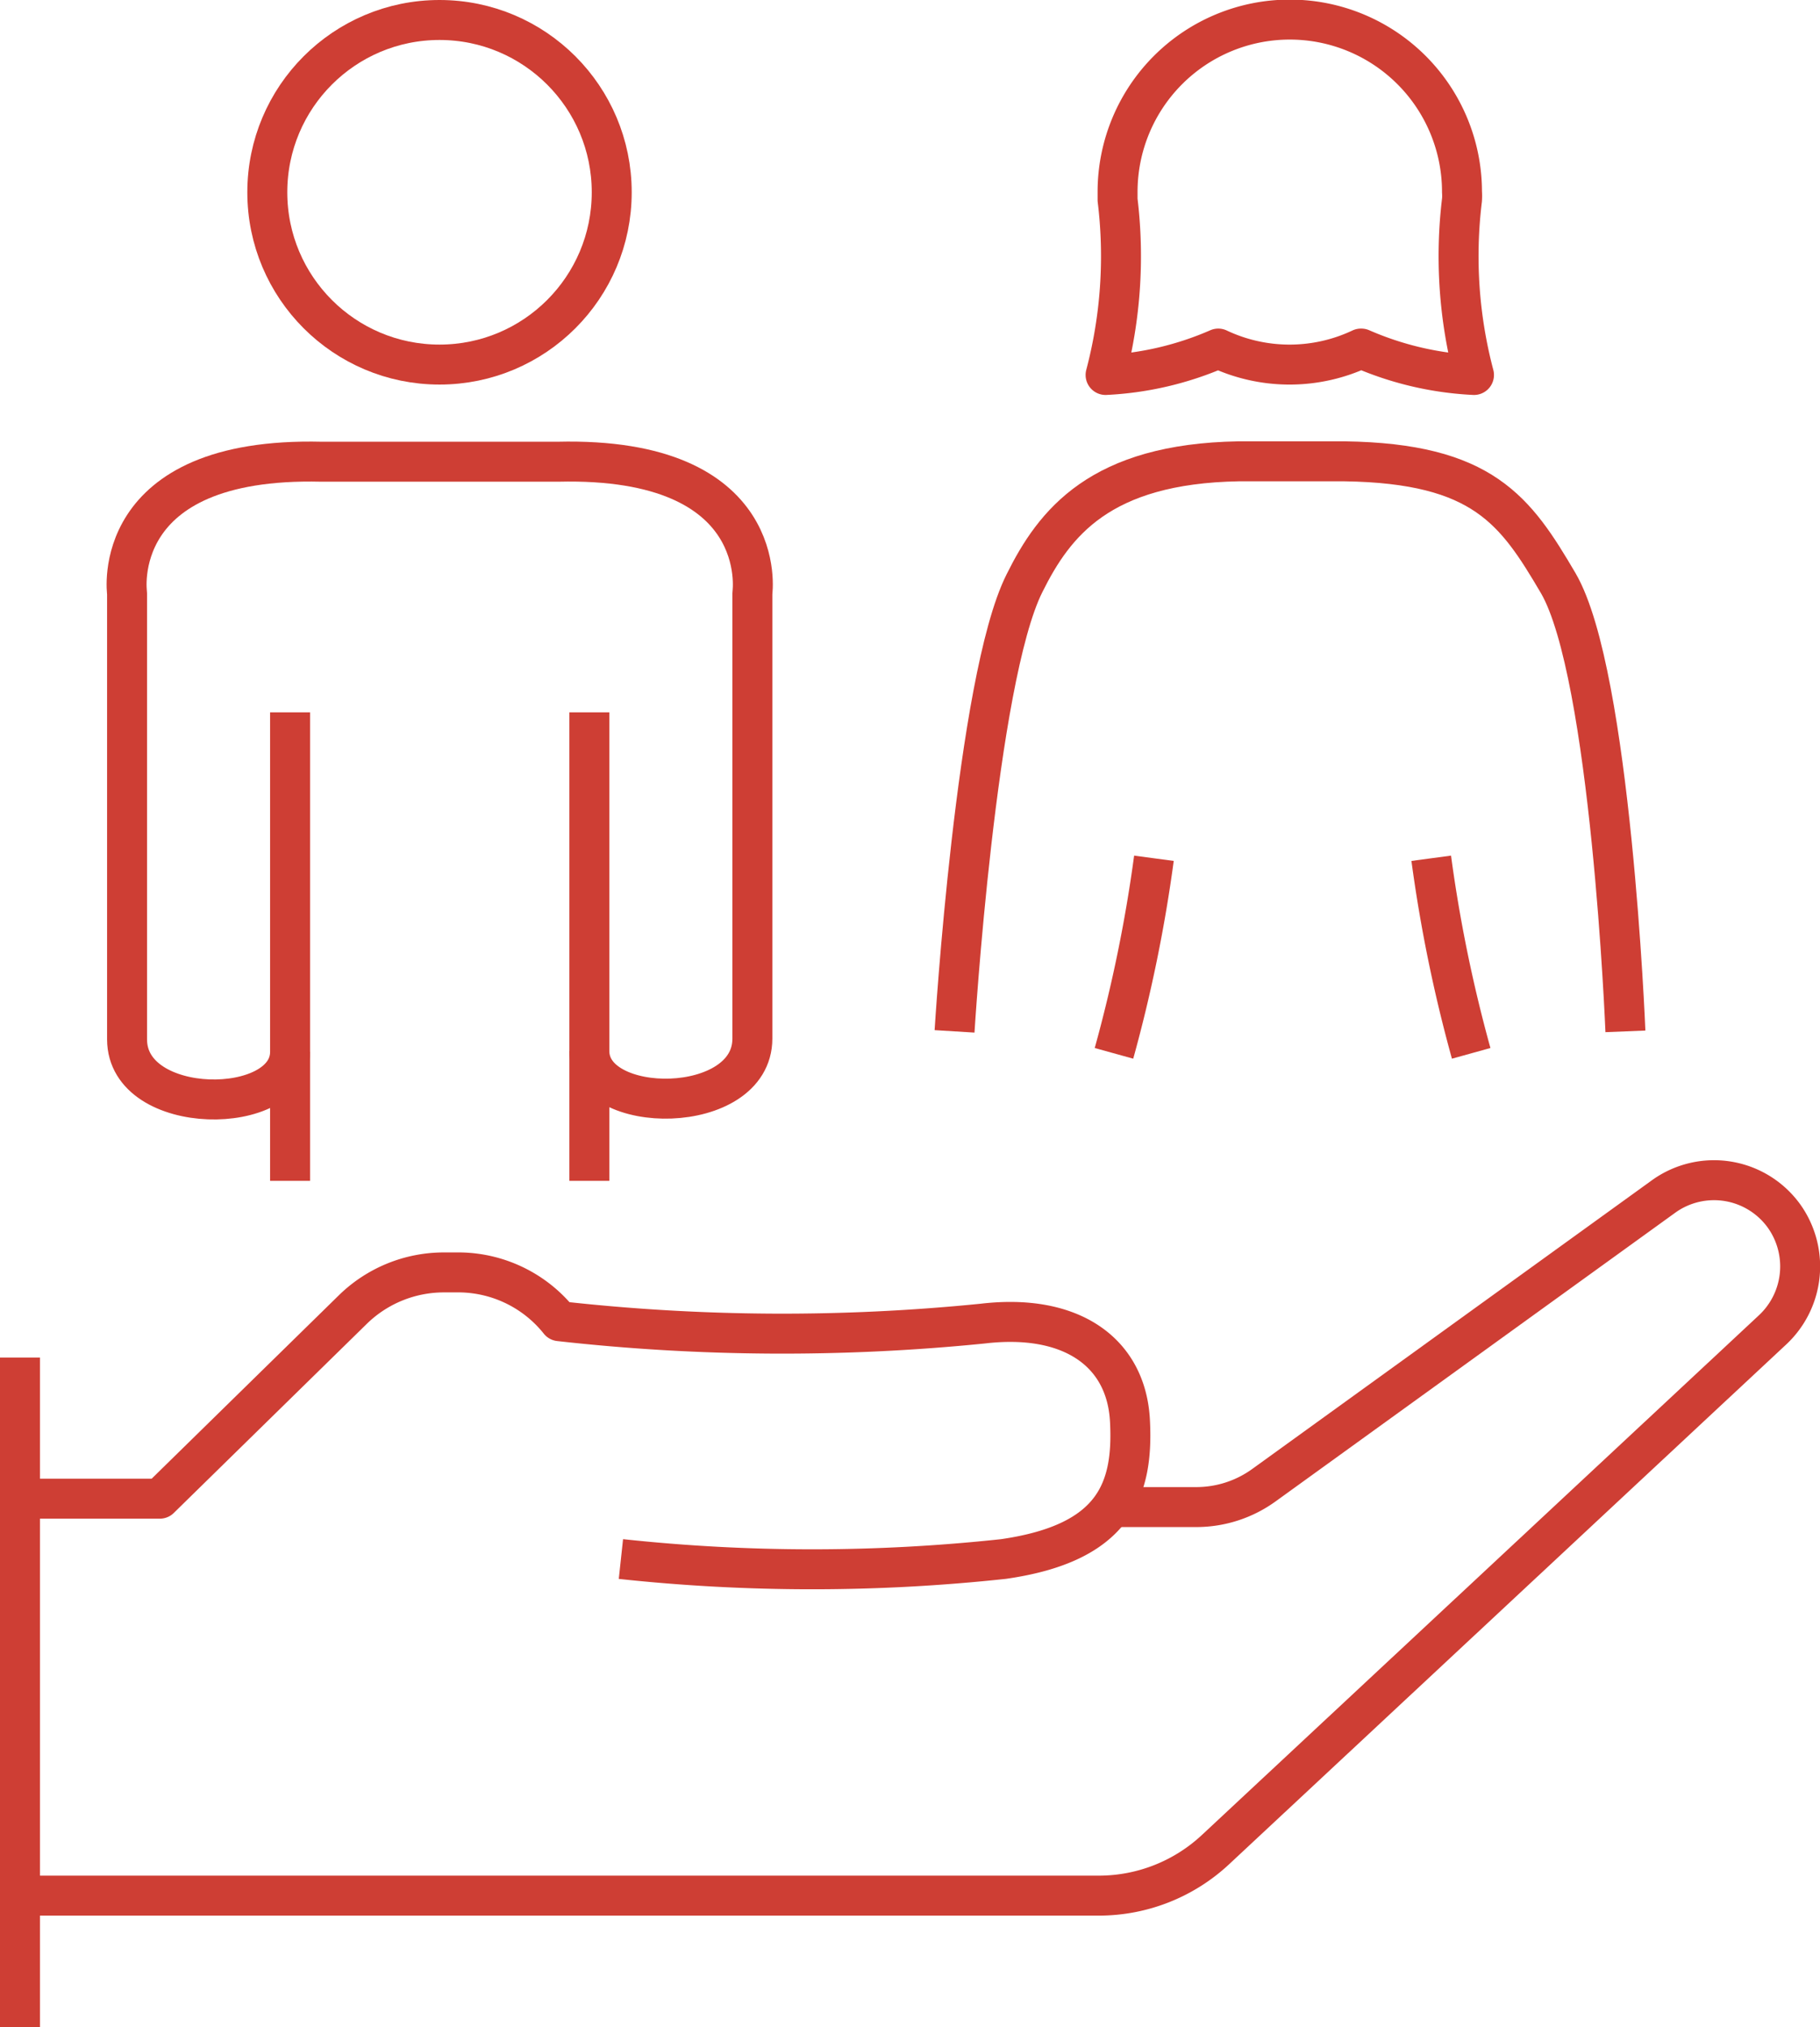 <svg xmlns="http://www.w3.org/2000/svg" viewBox="0 0 45.55 50.71"><defs><style>.cls-1{fill:none;stroke:#ce3e34;stroke-linejoin:round;}</style></defs><g id="レイヤー_2" data-name="レイヤー 2"><g id="レイヤー_2-2" data-name="レイヤー 2"><line class="cls-1" x1="0.5" y1="33.96" x2="0.5" y2="50.71"/><path class="cls-1" d="M.5,47.42h27a4.28,4.28,0,0,0,2.92-1.15l13.94-13a2.17,2.17,0,0,0,.29-2.85h0a2.16,2.16,0,0,0-3-.5l-10,7.22a2.89,2.89,0,0,1-1.7.56H28"/><path class="cls-1" d="M.87,37.49H4l4.84-4.74a3.26,3.26,0,0,1,2.27-.92h.41A3.24,3.24,0,0,1,14,33.05h0a50.14,50.14,0,0,0,10.6.06c2.22-.26,3.59.72,3.68,2.43S27.91,38.6,25.11,39a44.73,44.73,0,0,1-9.57,0"/><line class="cls-1" x1="7.26" y1="29.54" x2="7.26" y2="17.82"/><line class="cls-1" x1="14.75" y1="29.54" x2="14.75" y2="17.82"/><path class="cls-1" d="M14.75,26.29c0,1.64,4.08,1.64,4.08-.31V14.84s.49-3.42-4.87-3.29H8.05c-5.36-.13-4.87,3.29-4.87,3.29V26c0,1.95,4.08,1.95,4.08.31"/><circle class="cls-1" cx="11" cy="4.81" r="4.31"/><path class="cls-1" d="M40.68,25.8S40.32,16.86,39,14.59c-1.07-1.82-1.88-3-5.35-3.05H31c-3.47.06-4.61,1.54-5.36,3.05C24.43,17,23.89,25.8,23.89,25.8"/><path class="cls-1" d="M28.88,21.47a36.48,36.48,0,0,1-1,4.88"/><path class="cls-1" d="M35.82,21.47a36.48,36.48,0,0,0,1,4.88"/><path class="cls-1" d="M34.07,8.72a8,8,0,0,0,2.82.66A11.64,11.64,0,0,1,36.59,5h0a1.36,1.36,0,0,0,0-.2,4.31,4.31,0,0,0-8.62,0c0,.07,0,.13,0,.2h0a11.64,11.64,0,0,1-.3,4.38,8,8,0,0,0,2.82-.66,4.18,4.18,0,0,0,3.57,0Z"/></g></g></svg>